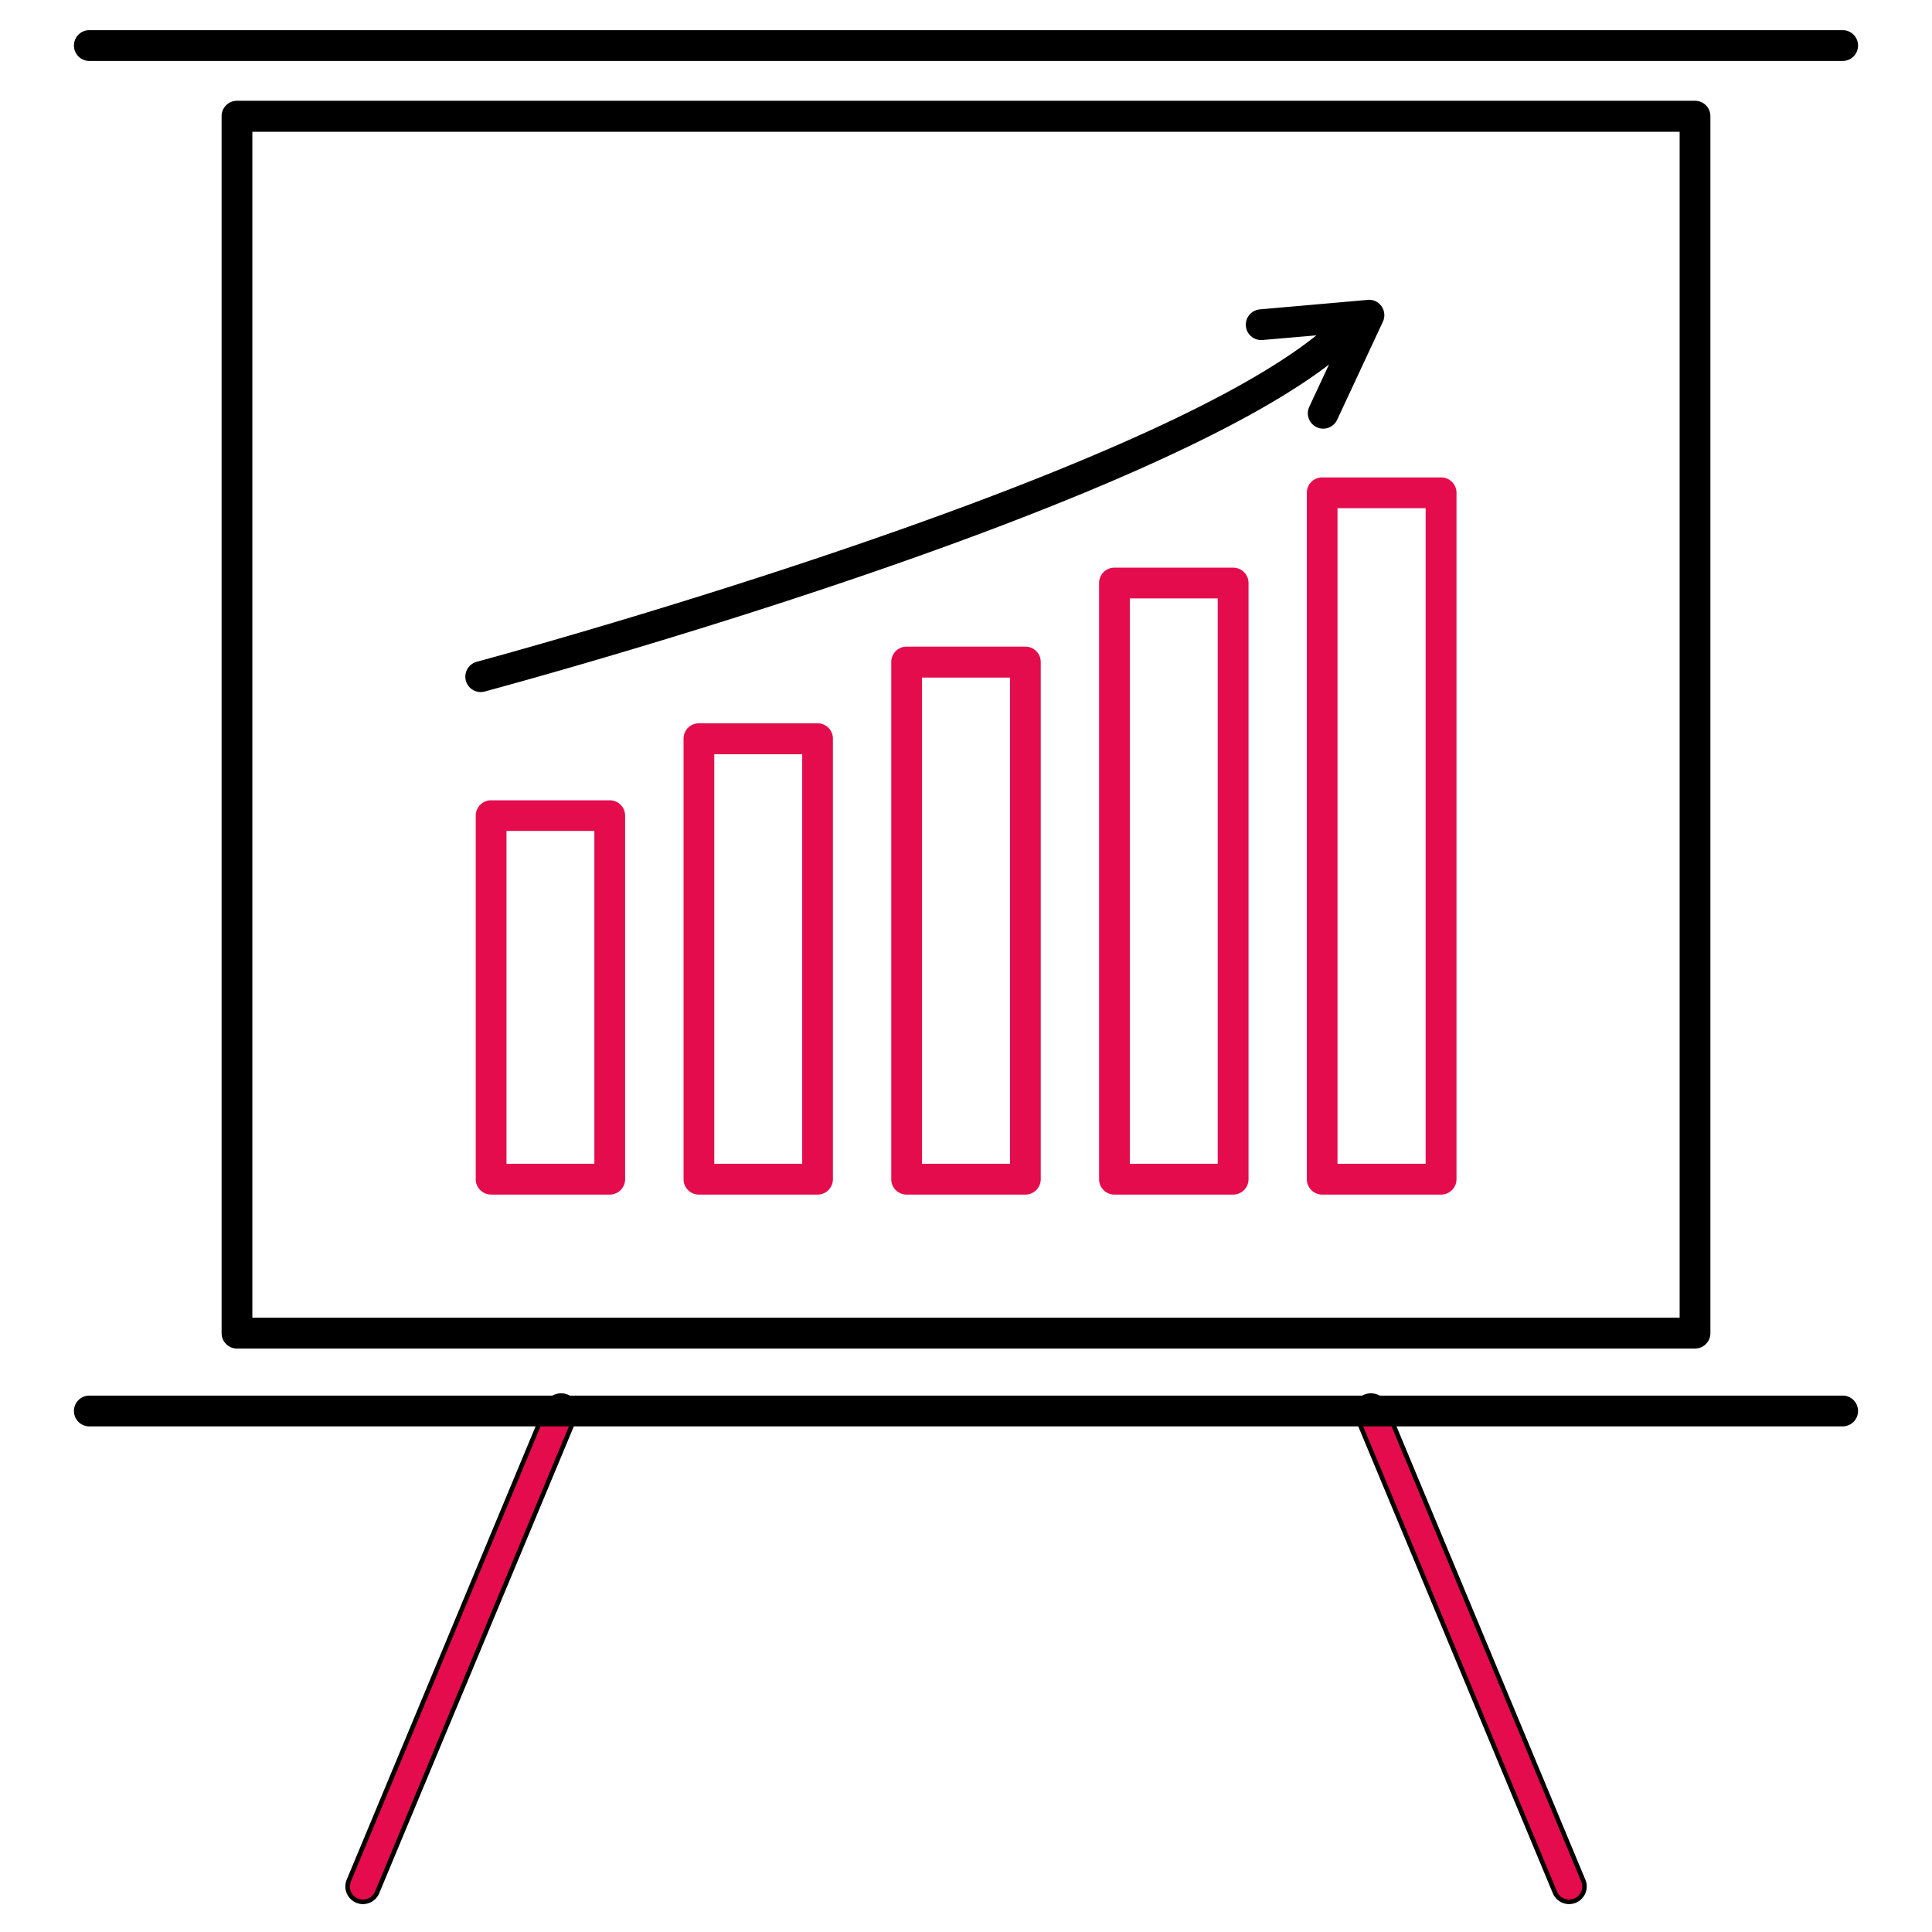 <svg id="Ebene_1" data-name="Ebene 1" xmlns="http://www.w3.org/2000/svg" viewBox="0 0 425.2 425.2"><defs><style>.cls-1,.cls-2{fill:#e50c4d;}.cls-1{stroke:#000;stroke-miterlimit:10;}</style></defs><path class="cls-1" d="M79.89,418.56a3.32,3.32,0,0,1-1.3-.26,3.38,3.38,0,0,1-1.82-4.43l43.6-104.64a3.38,3.38,0,0,1,6.25,2.6L83,416.48A3.38,3.38,0,0,1,79.89,418.56Z"/><path class="cls-1" d="M345.33,418.56a3.38,3.38,0,0,1-3.12-2.08L298.6,311.83a3.38,3.38,0,0,1,6.25-2.6l43.6,104.64a3.38,3.38,0,0,1-1.82,4.43A3.32,3.32,0,0,1,345.33,418.56Z"/><path d="M373.05,296.79H52.15a3.38,3.38,0,0,1-3.38-3.39V25.56a3.38,3.38,0,0,1,3.38-3.38h320.9a3.38,3.38,0,0,1,3.38,3.38V293.4A3.39,3.39,0,0,1,373.05,296.79ZM55.54,290H369.66V29H55.54Z"/><path d="M405.72,13.41H19.48a3.39,3.39,0,0,1,0-6.77H405.72a3.39,3.39,0,0,1,0,6.77Z"/><path d="M405.72,313.92H19.48a3.39,3.39,0,0,1,0-6.77H405.72a3.39,3.39,0,0,1,0,6.77Z"/><path class="cls-2" d="M134.19,262.91H108.08a3.39,3.39,0,0,1-3.38-3.39v-80a3.39,3.39,0,0,1,3.38-3.39h26.11a3.39,3.39,0,0,1,3.39,3.39v80A3.39,3.39,0,0,1,134.19,262.91Zm-22.72-6.78h19.34V182.87H111.47Z"/><path class="cls-2" d="M179.93,262.91H153.82a3.38,3.38,0,0,1-3.38-3.39V162.57a3.38,3.38,0,0,1,3.38-3.39h26.11a3.38,3.38,0,0,1,3.38,3.39v96.95A3.38,3.38,0,0,1,179.93,262.91Zm-22.73-6.78h19.35V166H157.2Z"/><path class="cls-2" d="M225.67,262.91H199.53a3.38,3.38,0,0,1-3.38-3.39V145.7a3.38,3.38,0,0,1,3.38-3.39h26.14a3.38,3.38,0,0,1,3.38,3.39V259.52A3.38,3.38,0,0,1,225.67,262.91Zm-22.76-6.78h19.37v-107H202.91Z"/><path class="cls-2" d="M271.4,262.91H245.27a3.38,3.38,0,0,1-3.38-3.39V128.31a3.38,3.38,0,0,1,3.38-3.38H271.4a3.38,3.38,0,0,1,3.38,3.38V259.52A3.38,3.38,0,0,1,271.4,262.91Zm-22.75-6.78H268V131.7H248.65Z"/><path class="cls-2" d="M317.14,262.91H291a3.39,3.39,0,0,1-3.39-3.39V108.45a3.38,3.38,0,0,1,3.39-3.38h26.16a3.38,3.38,0,0,1,3.39,3.38V259.52A3.39,3.39,0,0,1,317.14,262.91Zm-22.78-6.78h19.4V111.84h-19.4Z"/><path d="M105.79,152.31a3.39,3.39,0,0,1-.88-6.66c1.48-.39,147.52-39.82,186.48-73.23a3.39,3.39,0,0,1,4.41,5.14c-40.12,34.41-183.07,73-189.13,74.63A3.88,3.88,0,0,1,105.79,152.31Z"/><path d="M291.21,94.34a3.3,3.3,0,0,1-1.42-.32,3.38,3.38,0,0,1-1.64-4.5l7.58-16.23-17.87,1.54a3.38,3.38,0,1,1-.59-6.74L301,66a3.29,3.29,0,0,1,3.06,1.43,3.39,3.39,0,0,1,.29,3.37L294.28,92.39A3.37,3.37,0,0,1,291.21,94.34Z"/></svg>